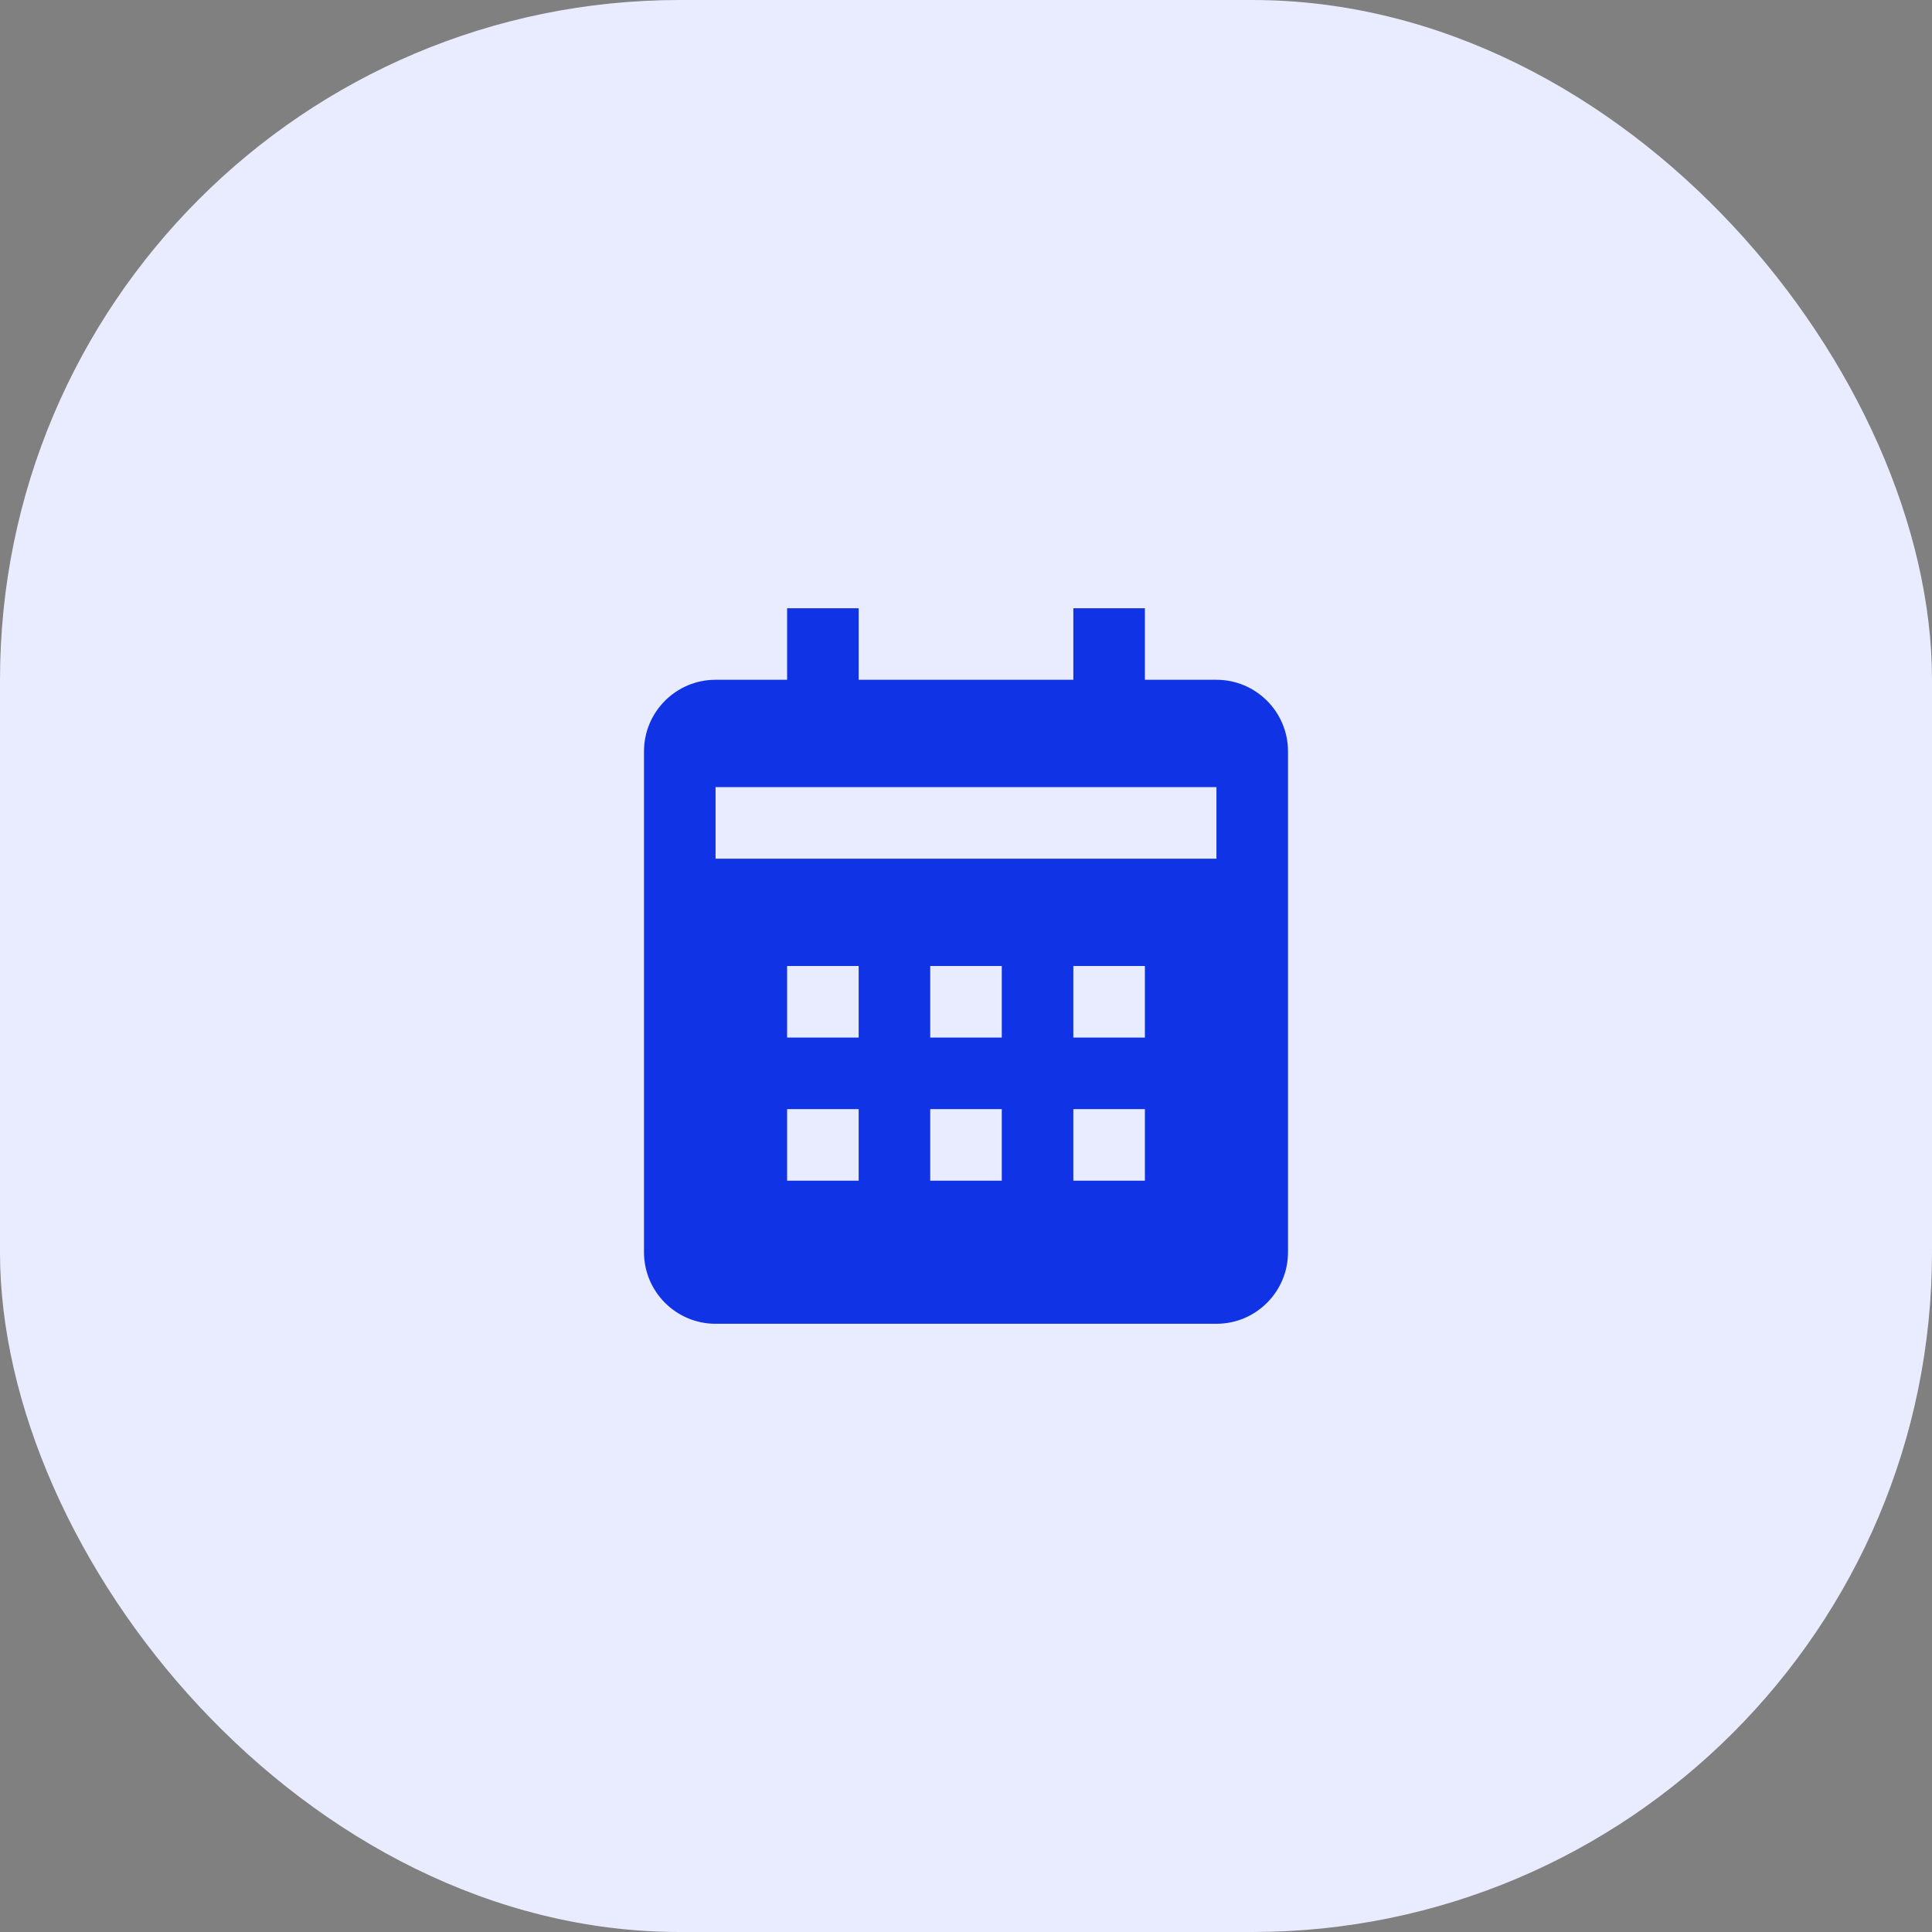 <svg width="54" height="54" viewBox="0 0 54 54" fill="none" xmlns="http://www.w3.org/2000/svg">
<rect x="0" y="0" width="54" height="54" fill="#808080" stroke="none"/>
<rect width="54" height="54" rx="19" fill="#E9ECFF"/>
<path d="M36 35V21C36 19.897 35.103 19 34 19H32V17H30V19H24V17H22V19H20C18.897 19 18 19.897 18 21V35C18 36.103 18.897 37 20 37H34C35.103 37 36 36.103 36 35ZM24 33H22V31H24V33ZM24 29H22V27H24V29ZM28 33H26V31H28V33ZM28 29H26V27H28V29ZM32 33H30V31H32V33ZM32 29H30V27H32V29ZM34 24H20V22H34V24Z" fill="#1033E5"/>
</svg>
